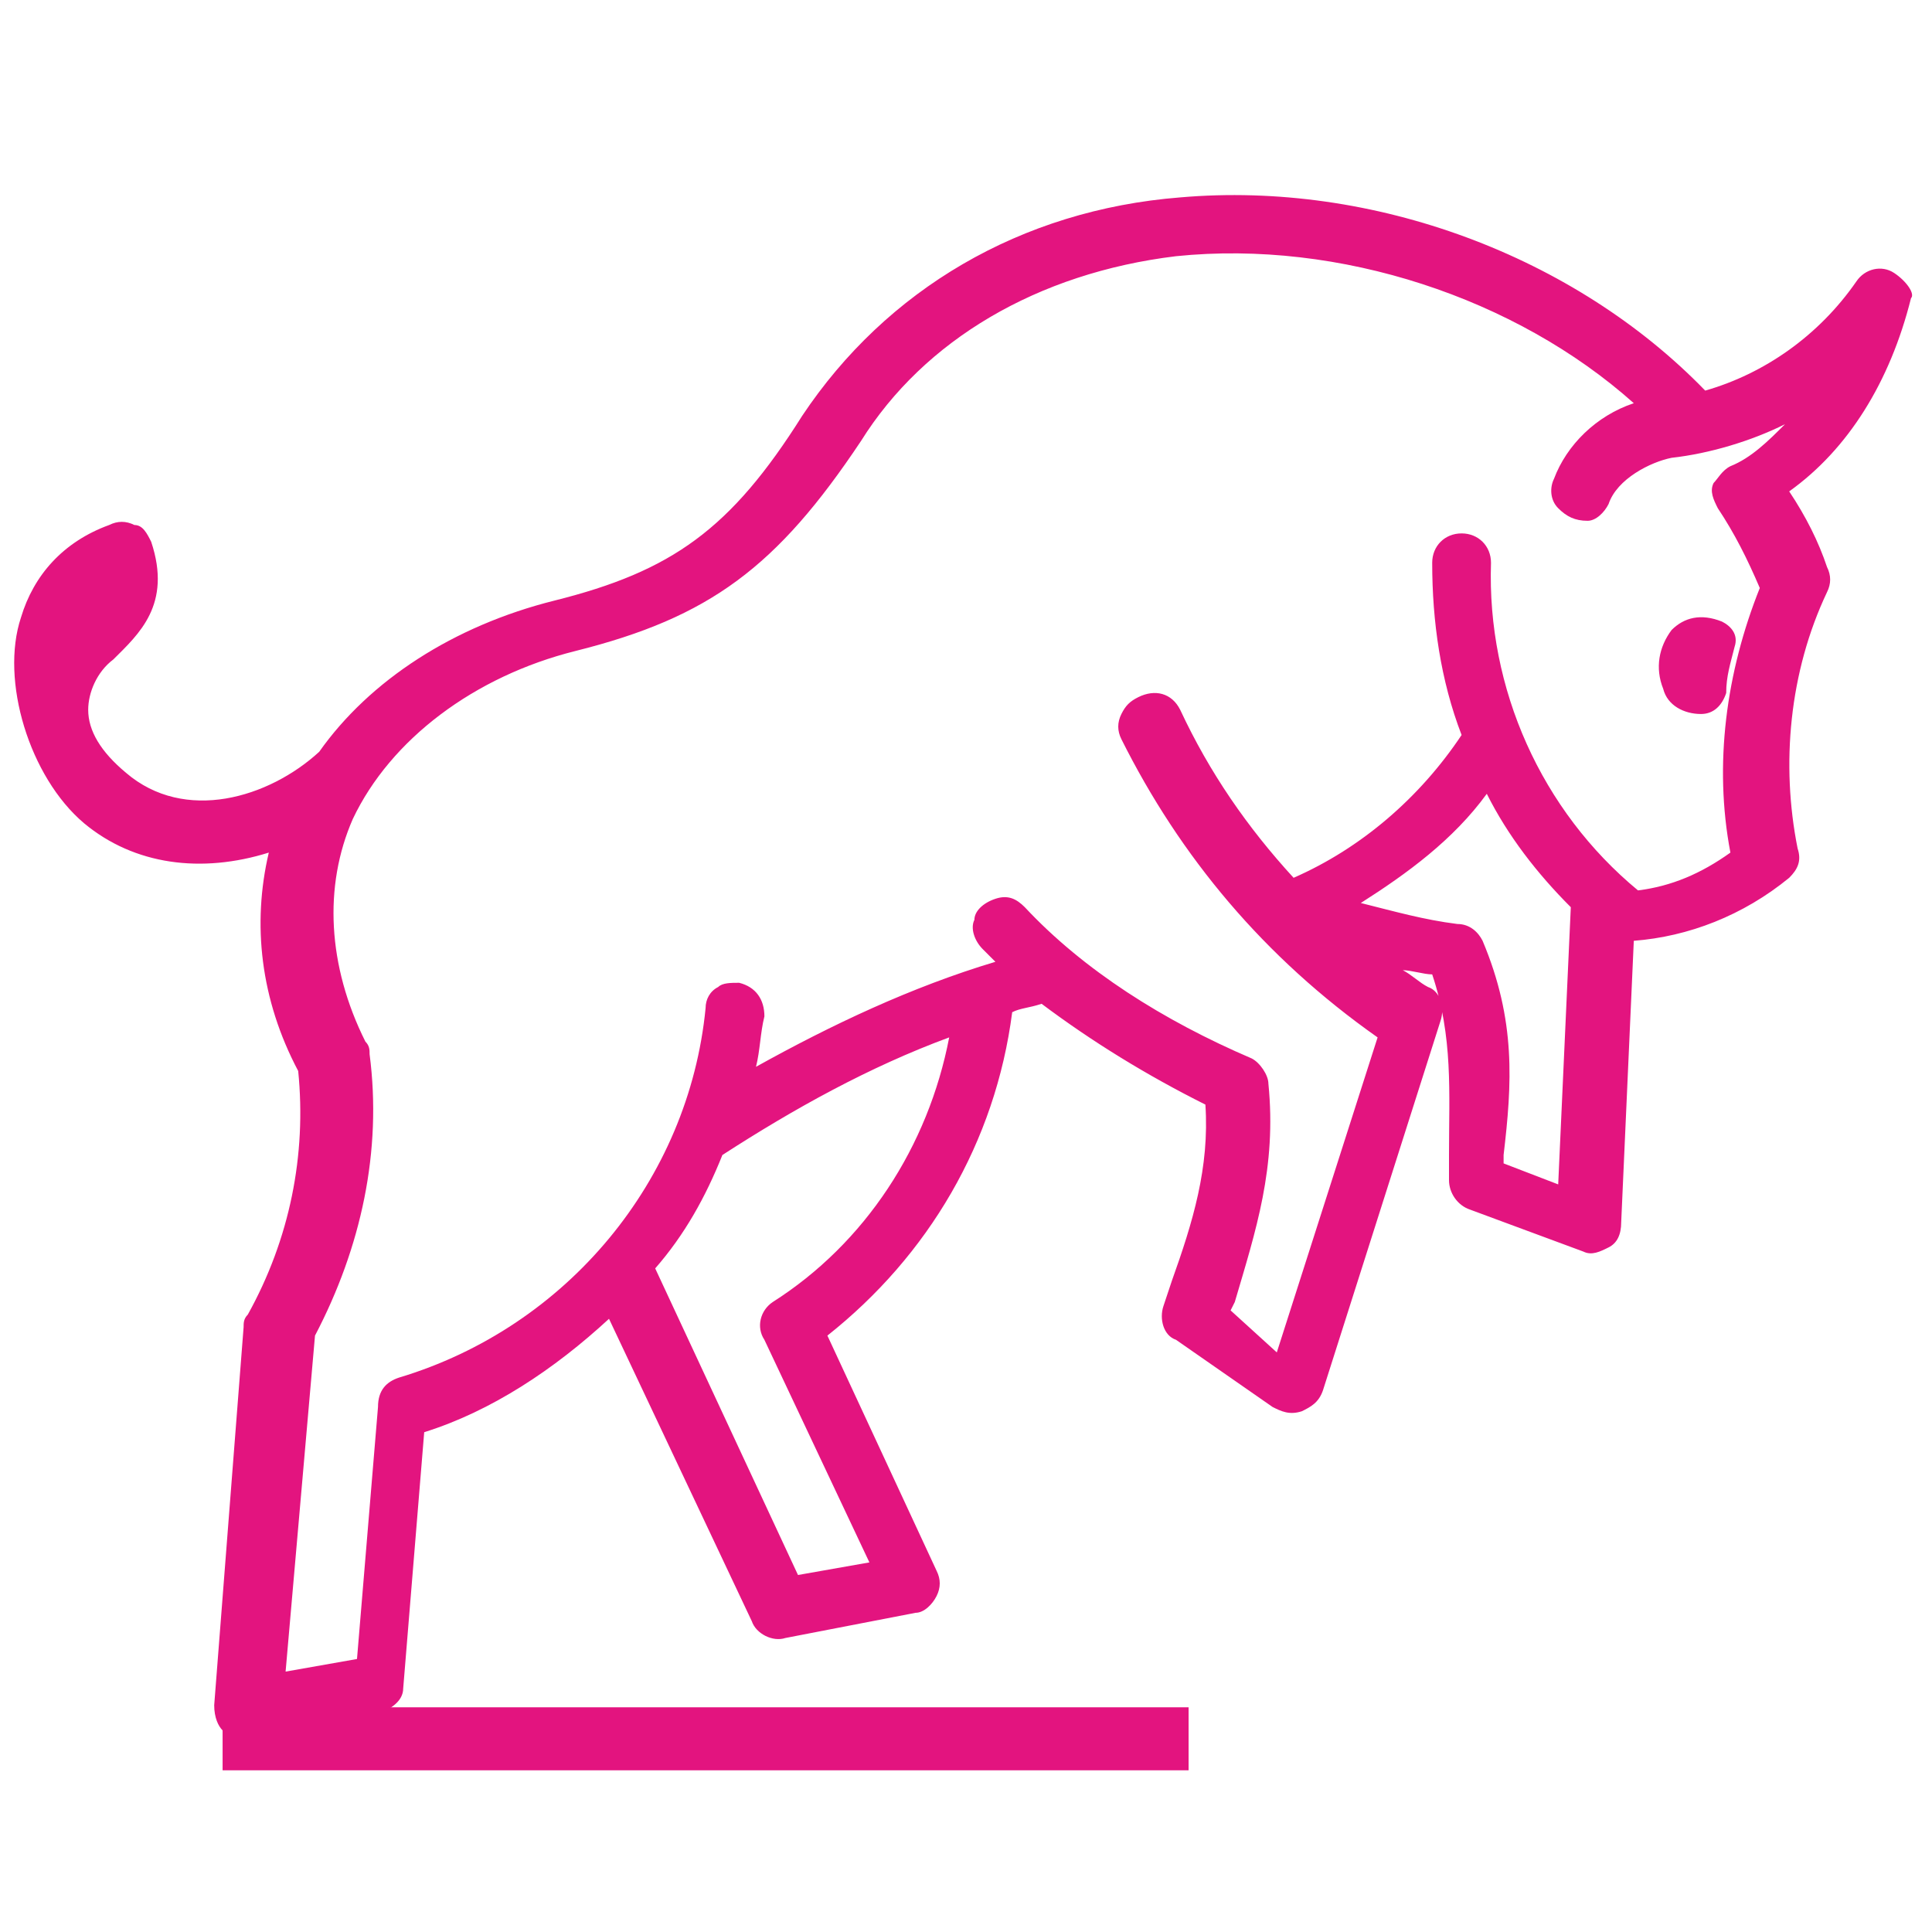 <?xml version="1.0" encoding="utf-8"?>
<!-- Generator: Adobe Illustrator 26.0.3, SVG Export Plug-In . SVG Version: 6.00 Build 0)  -->
<svg version="1.1" id="Calque_1" xmlns="http://www.w3.org/2000/svg" xmlns:xlink="http://www.w3.org/1999/xlink" x="0px" y="0px"
	 width="46px" height="46px" viewBox="0 0 46 46" style="enable-background:new 0 0 46 46;" xml:space="preserve">
<style type="text/css">
	.st0{fill:#E3147F;}
	.st1{fill:none;stroke:#E3147F;stroke-width:1.5;stroke-miterlimit:10;}
</style>
<g>
	<path class="st0" d="M40.5,17C40.5,17,40.6,17,40.5,17c0.3,0,0.5-0.2,0.6-0.5c0-0.4,0.1-0.7,0.2-1.1c0.1-0.3-0.1-0.5-0.3-0.6l0,0
		c-0.5-0.2-0.9-0.1-1.2,0.2c-0.3,0.4-0.4,0.9-0.2,1.4C39.7,16.8,40.1,17,40.5,17z"/>
	<path class="st0" d="M45.1,6.5c-0.3-0.2-0.7-0.1-0.9,0.2C43.3,8,42,8.9,40.6,9.3c-3.1-3.2-7.9-5-12.5-4.6c-3.8,0.3-7,2.2-9,5.2
		c-1.7,2.7-3.1,3.7-5.9,4.4c-2.4,0.6-4.4,1.9-5.6,3.6C6.4,19,4.4,19.6,3,18.4c-0.6-0.5-0.9-1-0.9-1.5c0-0.4,0.2-0.9,0.6-1.2
		c0.6-0.6,1.4-1.3,0.9-2.8c-0.1-0.2-0.2-0.4-0.4-0.4c-0.2-0.1-0.4-0.1-0.6,0c-1.1,0.4-1.8,1.2-2.1,2.2v0c-0.5,1.5,0.2,3.8,1.5,4.9
		c1.2,1,2.8,1.2,4.4,0.7c-0.4,1.7-0.2,3.5,0.7,5.2c0.2,2-0.2,4-1.2,5.8c-0.1,0.1-0.1,0.2-0.1,0.3l-0.7,9c0,0.3,0.1,0.5,0.2,0.6
		c0.1,0.1,0.3,0.2,0.5,0.2c0,0,0.1,0,0.1,0l3.1-0.6c0.3-0.1,0.6-0.3,0.6-0.6l0.5-6.1c1.6-0.5,3.1-1.5,4.4-2.7l3.4,7.2
		c0.1,0.3,0.5,0.5,0.8,0.4l3.1-0.6c0.2,0,0.4-0.2,0.5-0.4c0.1-0.2,0.1-0.4,0-0.6l-2.6-5.6c2.4-1.9,4-4.6,4.4-7.7
		c0.2-0.1,0.4-0.1,0.7-0.2c1.2,0.9,2.5,1.7,3.9,2.4c0.1,1.5-0.3,2.8-0.8,4.2l-0.2,0.6c-0.1,0.3,0,0.7,0.3,0.8l2.3,1.6
		c0.2,0.1,0.4,0.2,0.7,0.1c0.2-0.1,0.4-0.2,0.5-0.5l2.8-8.8c0.1-0.3,0-0.7-0.3-0.8c-0.2-0.1-0.4-0.3-0.6-0.4c0.2,0,0.5,0.1,0.7,0.1
		c0.5,1.5,0.4,2.8,0.4,4.3l0,0.6c0,0.3,0.2,0.6,0.5,0.7l2.7,1c0.2,0.1,0.4,0,0.6-0.1c0.2-0.1,0.3-0.3,0.3-0.6l0.3-6.7c0,0,0,0,0,0
		c1.3-0.1,2.6-0.6,3.7-1.5c0.2-0.2,0.3-0.4,0.2-0.7c-0.4-2-0.2-4.2,0.7-6.1c0.1-0.2,0.1-0.4,0-0.6c-0.2-0.6-0.5-1.2-0.9-1.8
		c1.4-1,2.4-2.6,2.9-4.6C45.6,7,45.4,6.7,45.1,6.5z M17.2,27.5c1.7-1.1,3.5-2.1,5.4-2.8c-0.5,2.6-2,4.9-4.2,6.3
		c-0.3,0.2-0.4,0.6-0.2,0.9l2.5,5.3l-1.7,0.3l-3.4-7.3C16.3,29.4,16.8,28.5,17.2,27.5z M29.3,31.2l0.1-0.2c0.5-1.7,1-3.2,0.8-5.2
		c0-0.2-0.2-0.5-0.4-0.6c-2.1-0.9-4-2.1-5.4-3.6c-0.2-0.2-0.4-0.3-0.7-0.2c-0.3,0.1-0.5,0.3-0.5,0.5c-0.1,0.2,0,0.5,0.2,0.7
		c0.1,0.1,0.2,0.2,0.3,0.3c-2,0.6-3.9,1.5-5.7,2.5c0.1-0.4,0.1-0.8,0.2-1.2c0-0.4-0.2-0.7-0.6-0.8c-0.2,0-0.4,0-0.5,0.1
		c-0.2,0.1-0.3,0.3-0.3,0.5c-0.4,4.1-3.3,7.6-7.3,8.8c-0.3,0.1-0.5,0.3-0.5,0.7l-0.5,6l-1.7,0.3l0.7-8c1.1-2.1,1.6-4.4,1.3-6.7
		c0-0.1,0-0.2-0.1-0.3c-0.9-1.8-1-3.7-0.3-5.3c0.9-1.9,2.9-3.4,5.3-4c3.2-0.8,4.8-2,6.8-5C22,8.1,24.7,6.5,28,6.1
		c3.9-0.4,8.1,1,10.9,3.5c-0.9,0.3-1.6,1-1.9,1.8c-0.1,0.2-0.1,0.5,0.1,0.7c0.2,0.2,0.4,0.3,0.7,0.3c0.2,0,0.4-0.2,0.5-0.4
		c0.2-0.6,1-1,1.5-1.1c0.9-0.1,1.9-0.4,2.7-0.8c-0.4,0.4-0.8,0.8-1.3,1c-0.2,0.1-0.3,0.3-0.4,0.4c-0.1,0.2,0,0.4,0.1,0.6
		c0.4,0.6,0.7,1.2,1,1.9c-0.8,2-1.1,4.2-0.7,6.3c-0.7,0.5-1.4,0.8-2.2,0.9c-2.3-1.9-3.6-4.8-3.5-7.8c0-0.4-0.3-0.7-0.7-0.7
		c-0.4,0-0.7,0.3-0.7,0.7c0,1.4,0.2,2.8,0.7,4.1c-1,1.5-2.4,2.7-4,3.4c-1.1-1.2-2-2.5-2.7-4c-0.2-0.4-0.6-0.5-1-0.3
		c-0.2,0.1-0.3,0.2-0.4,0.4c-0.1,0.2-0.1,0.4,0,0.6c1.4,2.8,3.4,5.2,6.1,7.1l-2.4,7.5L29.3,31.2z M35.3,22.4
		C35.2,22.2,35,22,34.7,22c-0.8-0.1-1.5-0.3-2.3-0.5c1.1-0.7,2.2-1.5,3-2.6c0.5,1,1.2,1.9,2,2.7l-0.3,6.6l-1.3-0.5l0-0.2
		C36,25.8,36.1,24.3,35.3,22.4z"/>
</g>
<line class="st1" x1="5.3" y1="41.4" x2="28.3" y2="41.4"/>
</svg>
